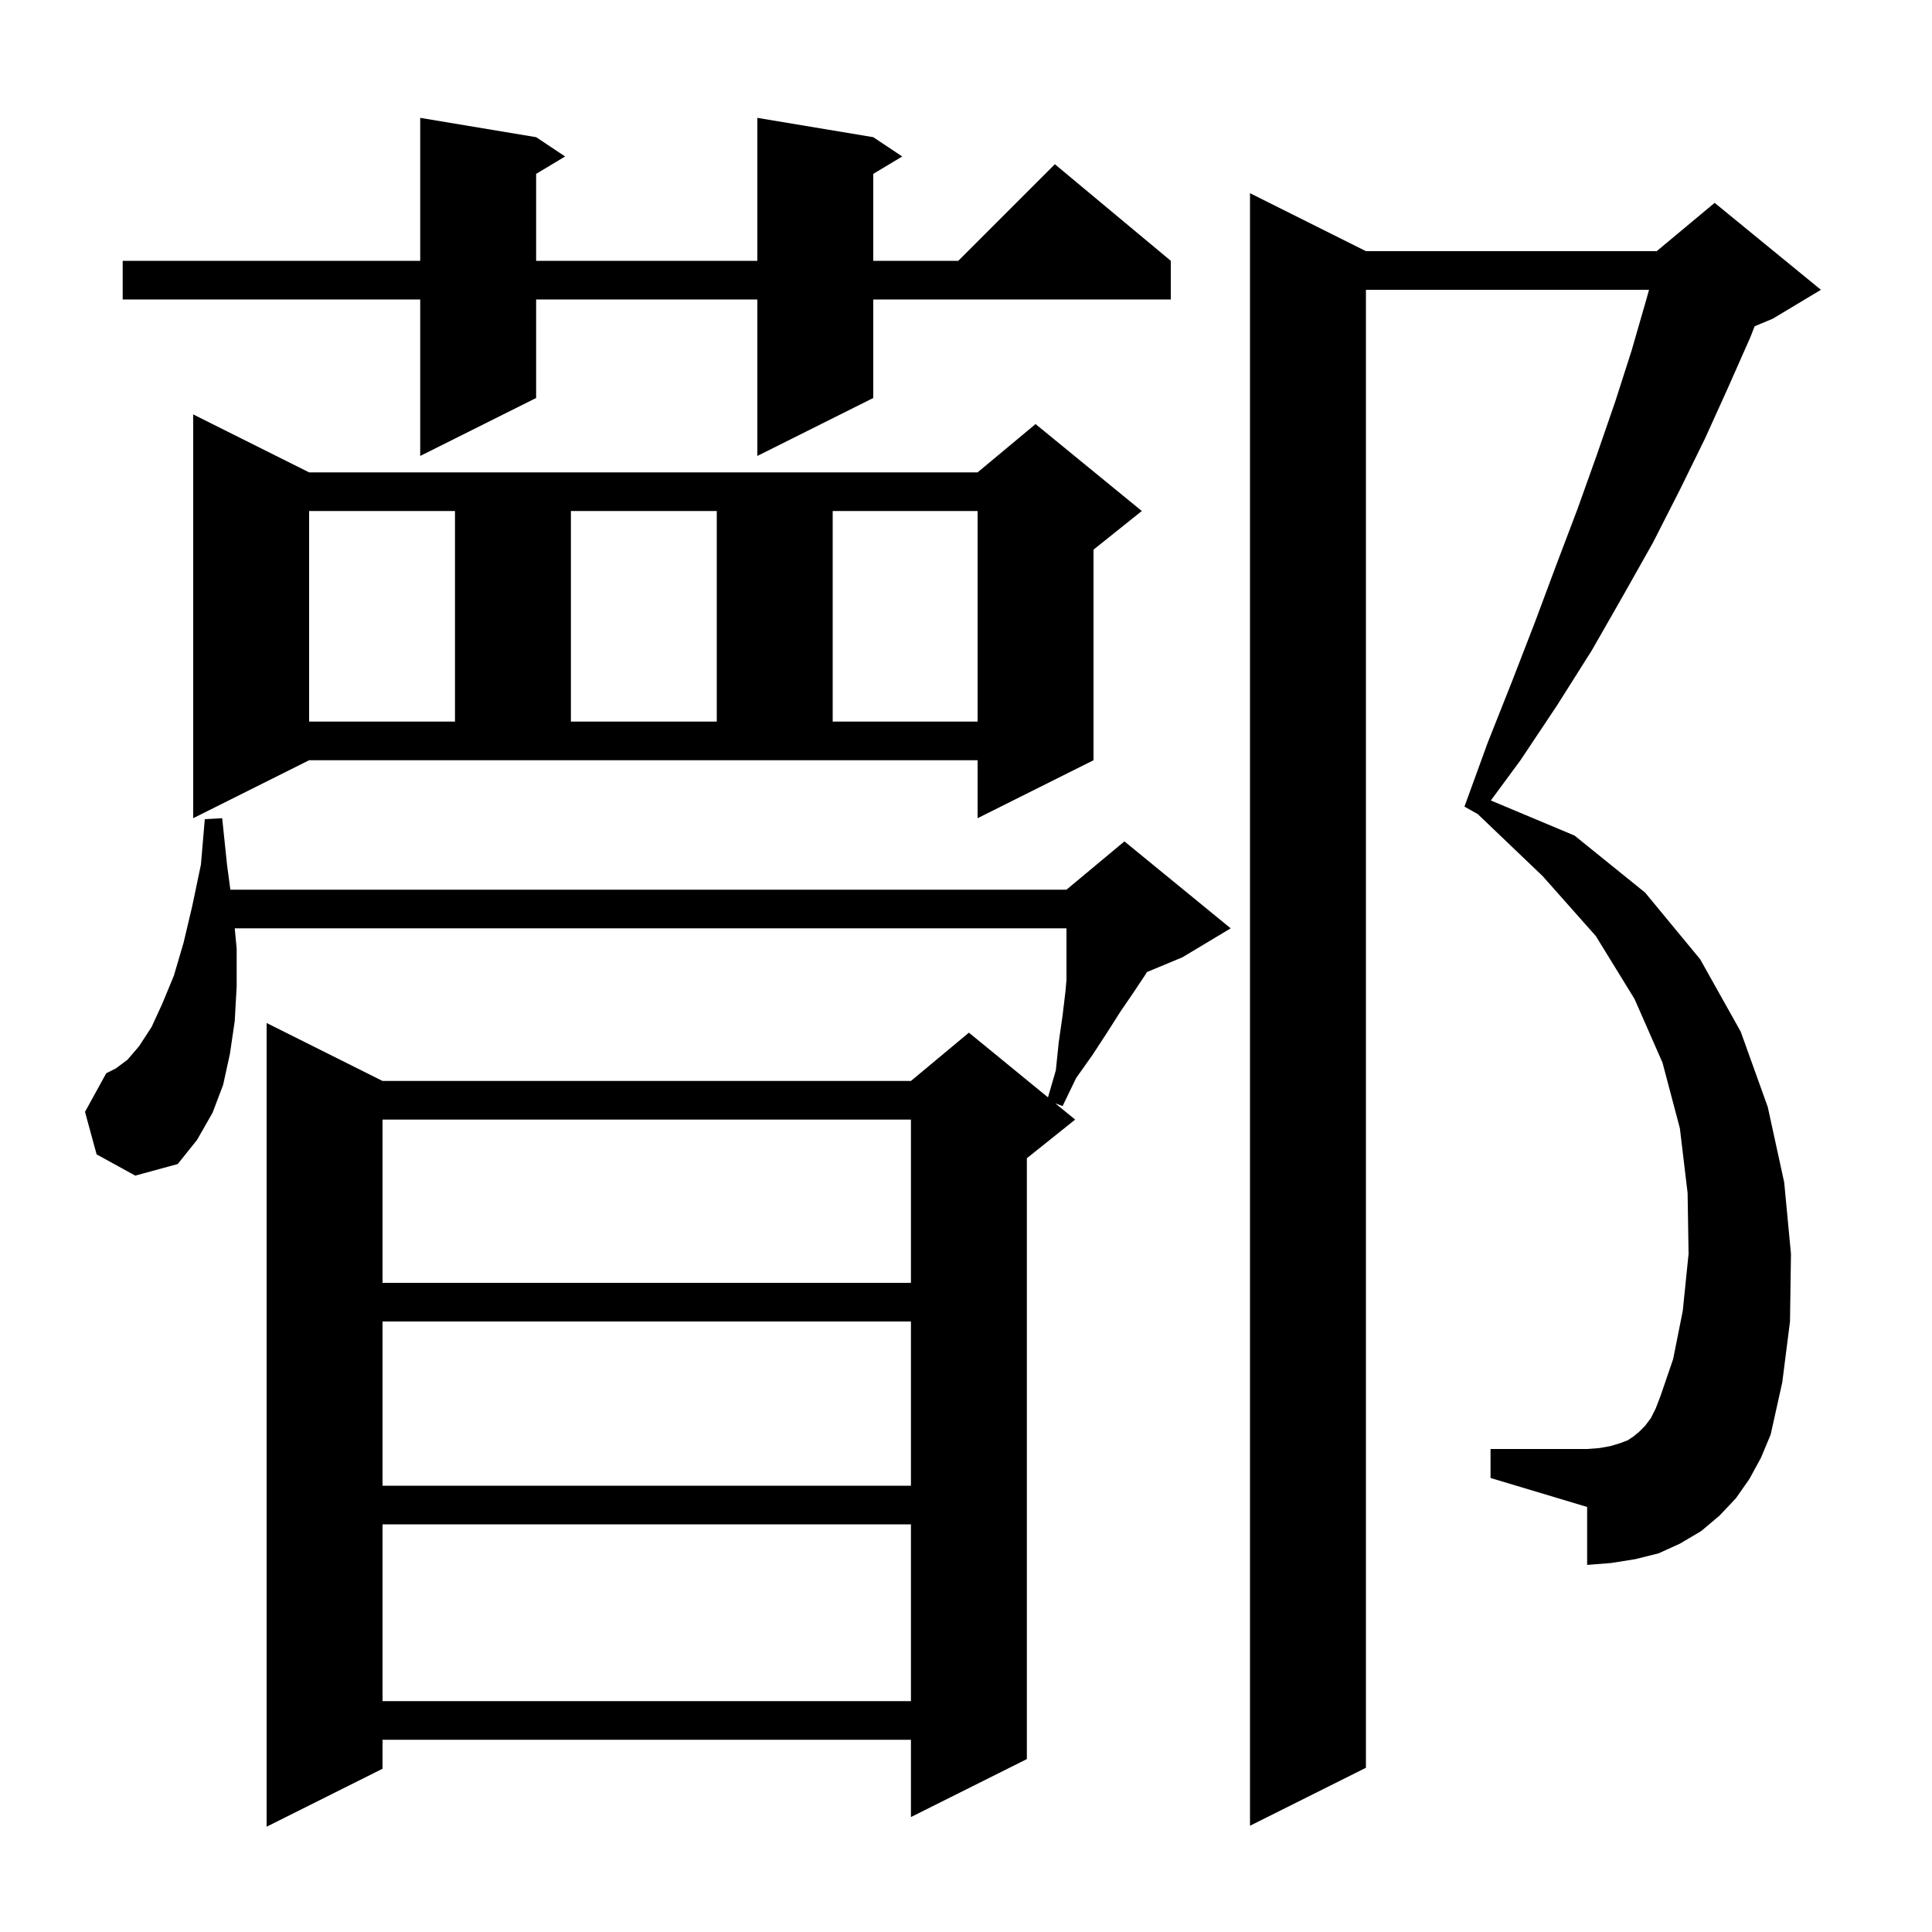 <svg xmlns="http://www.w3.org/2000/svg" xmlns:xlink="http://www.w3.org/1999/xlink" version="1.1" baseProfile="full" viewBox="0 0 200 200" width="200" height="200"><g fill="currentColor"><path d="M 10.0 119.5 L 8.8 115.1 L 11.0 111.1 L 12.0 110.6 L 13.2 109.7 L 14.4 108.3 L 15.7 106.3 L 16.8 103.9 L 18.0 101.0 L 19.0 97.6 L 19.9 93.8 L 20.8 89.5 L 21.2 84.8 L 23.0 84.7 L 23.5 89.5 L 23.847 92.1 L 110.4 92.1 L 116.4 87.1 L 127.4 96.1 L 122.4 99.1 L 118.732 100.628 L 118.5 101.0 L 117.3 102.8 L 116.0 104.7 L 114.6 106.9 L 113.1 109.2 L 111.4 111.6 L 110.0 114.5 L 109.241 114.215 L 111.3 115.9 L 106.3 119.9 L 106.3 182.1 L 94.3 188.1 L 94.3 180.1 L 39.6 180.1 L 39.6 183.1 L 27.6 189.1 L 27.6 105.9 L 39.6 111.9 L 94.3 111.9 L 100.3 106.9 L 108.487 113.599 L 109.3 110.8 L 109.6 107.9 L 110.0 105.1 L 110.3 102.6 L 110.4 101.45 L 110.4 96.1 L 24.3 96.1 L 24.5 98.2 L 24.5 102.1 L 24.3 105.7 L 23.8 109.1 L 23.1 112.3 L 22.0 115.2 L 20.4 118.0 L 18.4 120.5 L 14.0 121.7 Z M 181.1 153.1 L 179.7 155.1 L 178.0 156.9 L 176.1 158.5 L 173.9 159.8 L 171.7 160.8 L 169.3 161.4 L 166.8 161.8 L 164.3 162.0 L 164.3 156.0 L 154.3 153.0 L 154.3 150.0 L 164.3 150.0 L 165.6 149.9 L 166.7 149.7 L 167.7 149.4 L 168.5 149.1 L 169.1 148.7 L 169.7 148.2 L 170.3 147.6 L 170.9 146.8 L 171.4 145.8 L 171.9 144.5 L 173.2 140.7 L 174.2 135.7 L 174.8 129.8 L 174.7 123.5 L 173.9 116.8 L 172.1 110.0 L 169.2 103.4 L 165.2 96.9 L 159.7 90.7 L 152.979 84.276 L 151.6 83.5 L 154.0 76.9 L 156.5 70.6 L 158.9 64.4 L 161.1 58.5 L 163.3 52.7 L 165.3 47.1 L 167.2 41.6 L 168.9 36.3 L 170.4 31.1 L 170.708 30.0 L 141.4 30.0 L 141.4 183.0 L 129.4 189.0 L 129.4 20.0 L 141.4 26.0 L 171.5 26.0 L 177.5 21.0 L 188.5 30.0 L 183.5 33.0 L 181.641 33.774 L 181.2 34.9 L 178.9 40.1 L 176.5 45.4 L 173.9 50.7 L 171.1 56.2 L 168.0 61.7 L 164.8 67.3 L 161.2 73.0 L 157.4 78.7 L 154.331 82.865 L 163.0 86.5 L 170.3 92.4 L 176.0 99.3 L 180.2 106.8 L 183.0 114.6 L 184.7 122.4 L 185.4 129.8 L 185.3 136.8 L 184.5 143.1 L 183.3 148.5 L 182.3 150.9 Z M 39.6 157.8 L 39.6 176.1 L 94.3 176.1 L 94.3 157.8 Z M 39.6 136.8 L 39.6 153.8 L 94.3 153.8 L 94.3 136.8 Z M 39.6 115.9 L 39.6 132.8 L 94.3 132.8 L 94.3 115.9 Z M 20.0 84.7 L 20.0 42.9 L 32.0 48.9 L 101.2 48.9 L 107.2 43.9 L 118.2 52.9 L 113.2 56.9 L 113.2 78.7 L 101.2 84.7 L 101.2 78.7 L 32.0 78.7 Z M 32.0 52.9 L 32.0 74.7 L 47.1 74.7 L 47.1 52.9 Z M 59.1 52.9 L 59.1 74.7 L 74.2 74.7 L 74.2 52.9 Z M 86.2 52.9 L 86.2 74.7 L 101.2 74.7 L 101.2 52.9 Z M 90.4 14.2 L 93.4 16.2 L 90.4 18.0 L 90.4 27.0 L 99.2 27.0 L 109.2 17.0 L 121.2 27.0 L 121.2 31.0 L 90.4 31.0 L 90.4 41.2 L 78.4 47.2 L 78.4 31.0 L 55.5 31.0 L 55.5 41.2 L 43.5 47.2 L 43.5 31.0 L 12.7 31.0 L 12.7 27.0 L 43.5 27.0 L 43.5 12.2 L 55.5 14.2 L 58.5 16.2 L 55.5 18.0 L 55.5 27.0 L 78.4 27.0 L 78.4 12.2 Z "/></g></svg>